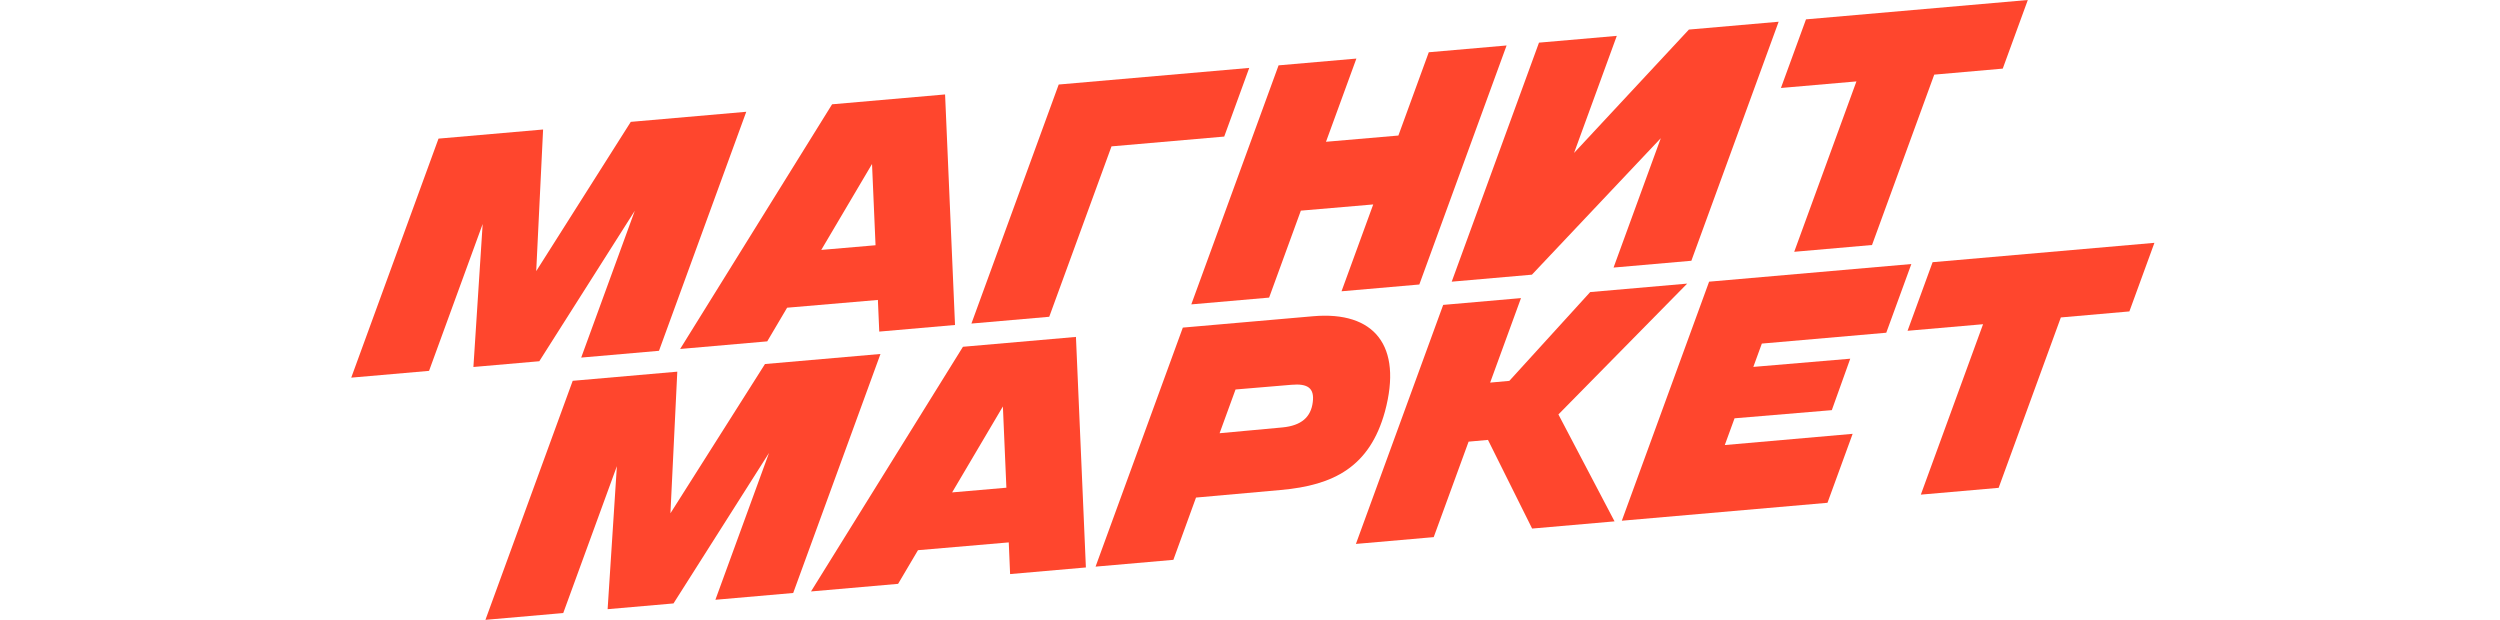 <?xml version="1.0" encoding="UTF-8"?> <svg xmlns="http://www.w3.org/2000/svg" width="121" height="30" viewBox="0 0 121 30" fill="none"><path d="M89.851 3.94L86.84 12.187L90.606 11.858L93.617 3.612L96.933 3.321L98.146 0L87.41 0.937L86.197 4.258L89.851 3.94Z" fill="#FF462D"></path><path d="M93.538 12.69L104.274 11.753L103.062 15.073L99.745 15.364L96.734 23.611L92.968 23.94L95.98 15.692L92.326 16.01L93.538 12.69Z" fill="#FF462D"></path><path d="M91.295 16.104L92.509 12.779L82.721 13.633L78.496 25.203L88.45 24.335L89.668 20.997L83.48 21.54L83.952 20.246L88.66 19.851L89.552 17.361L84.861 17.758L85.273 16.629L91.295 16.104Z" fill="#FF462D"></path><path d="M76.965 14.136L81.659 13.727L75.427 20.059L78.144 25.234L74.155 25.582L72.018 21.291L71.08 21.376L69.392 25.997L65.626 26.326L69.85 14.757L73.616 14.428L72.123 18.518L73.052 18.434L76.965 14.136Z" fill="#FF462D"></path><path d="M67.031 19.919C67.891 16.734 66.521 15.047 63.554 15.306L57.249 15.856L53.025 27.425L56.791 27.096L57.887 24.082L61.994 23.715C64.556 23.488 66.294 22.595 67.031 19.919ZM62.064 20.688L59.028 20.968L59.8 18.851L62.503 18.624C63.292 18.554 63.626 18.781 63.538 19.464C63.45 20.181 62.994 20.601 62.064 20.688Z" fill="#FF462D"></path><path d="M39.253 28.626L46.607 16.784L52.076 16.307L52.557 27.465L48.889 27.785L48.824 26.252L44.43 26.629L43.468 28.258L39.253 28.626ZM48.54 19.672L46.083 23.832L48.709 23.605L48.54 19.672Z" fill="#FF462D"></path><path d="M37.025 17.619L42.615 17.132L38.391 28.7L34.625 29.029L37.22 21.922L32.597 29.206L29.409 29.484L29.857 22.563L27.261 29.671L23.495 30L27.719 18.431L32.781 17.989L32.449 24.843L37.025 17.619Z" fill="#FF462D"></path><path d="M80.382 6.689L74.145 13.294L70.263 13.633L74.487 2.064L78.253 1.736L76.184 7.403L81.743 1.431L86.086 1.052L81.862 12.621L78.096 12.95L80.382 6.689Z" fill="#FF462D"></path><path d="M61.425 14.404L62.961 10.195L66.464 9.895L64.93 14.098L68.695 13.77L72.919 2.201L69.153 2.529L67.682 6.56L64.178 6.862L65.649 2.835L61.883 3.163L57.659 14.732L61.425 14.404Z" fill="#FF462D"></path><path d="M59.252 6.61L53.797 7.084L50.783 15.332L47.017 15.66L51.241 4.091L60.463 3.287L59.252 6.61Z" fill="#FF462D"></path><path d="M32.919 16.89L37.134 16.522L38.096 14.893L42.49 14.517L42.556 16.049L46.223 15.729L45.742 4.571L40.273 5.048L32.919 16.89ZM42.206 7.937L42.376 11.87L39.749 12.096L42.206 7.937Z" fill="#FF462D"></path><path d="M30.53 5.898L36.119 5.41L31.895 16.979L28.13 17.307L30.724 10.201L26.102 17.484L22.913 17.762L23.361 10.842L20.766 17.95L17 18.278L21.224 6.709L26.286 6.268L25.953 13.122L30.53 5.898Z" fill="#FF462D"></path></svg> 